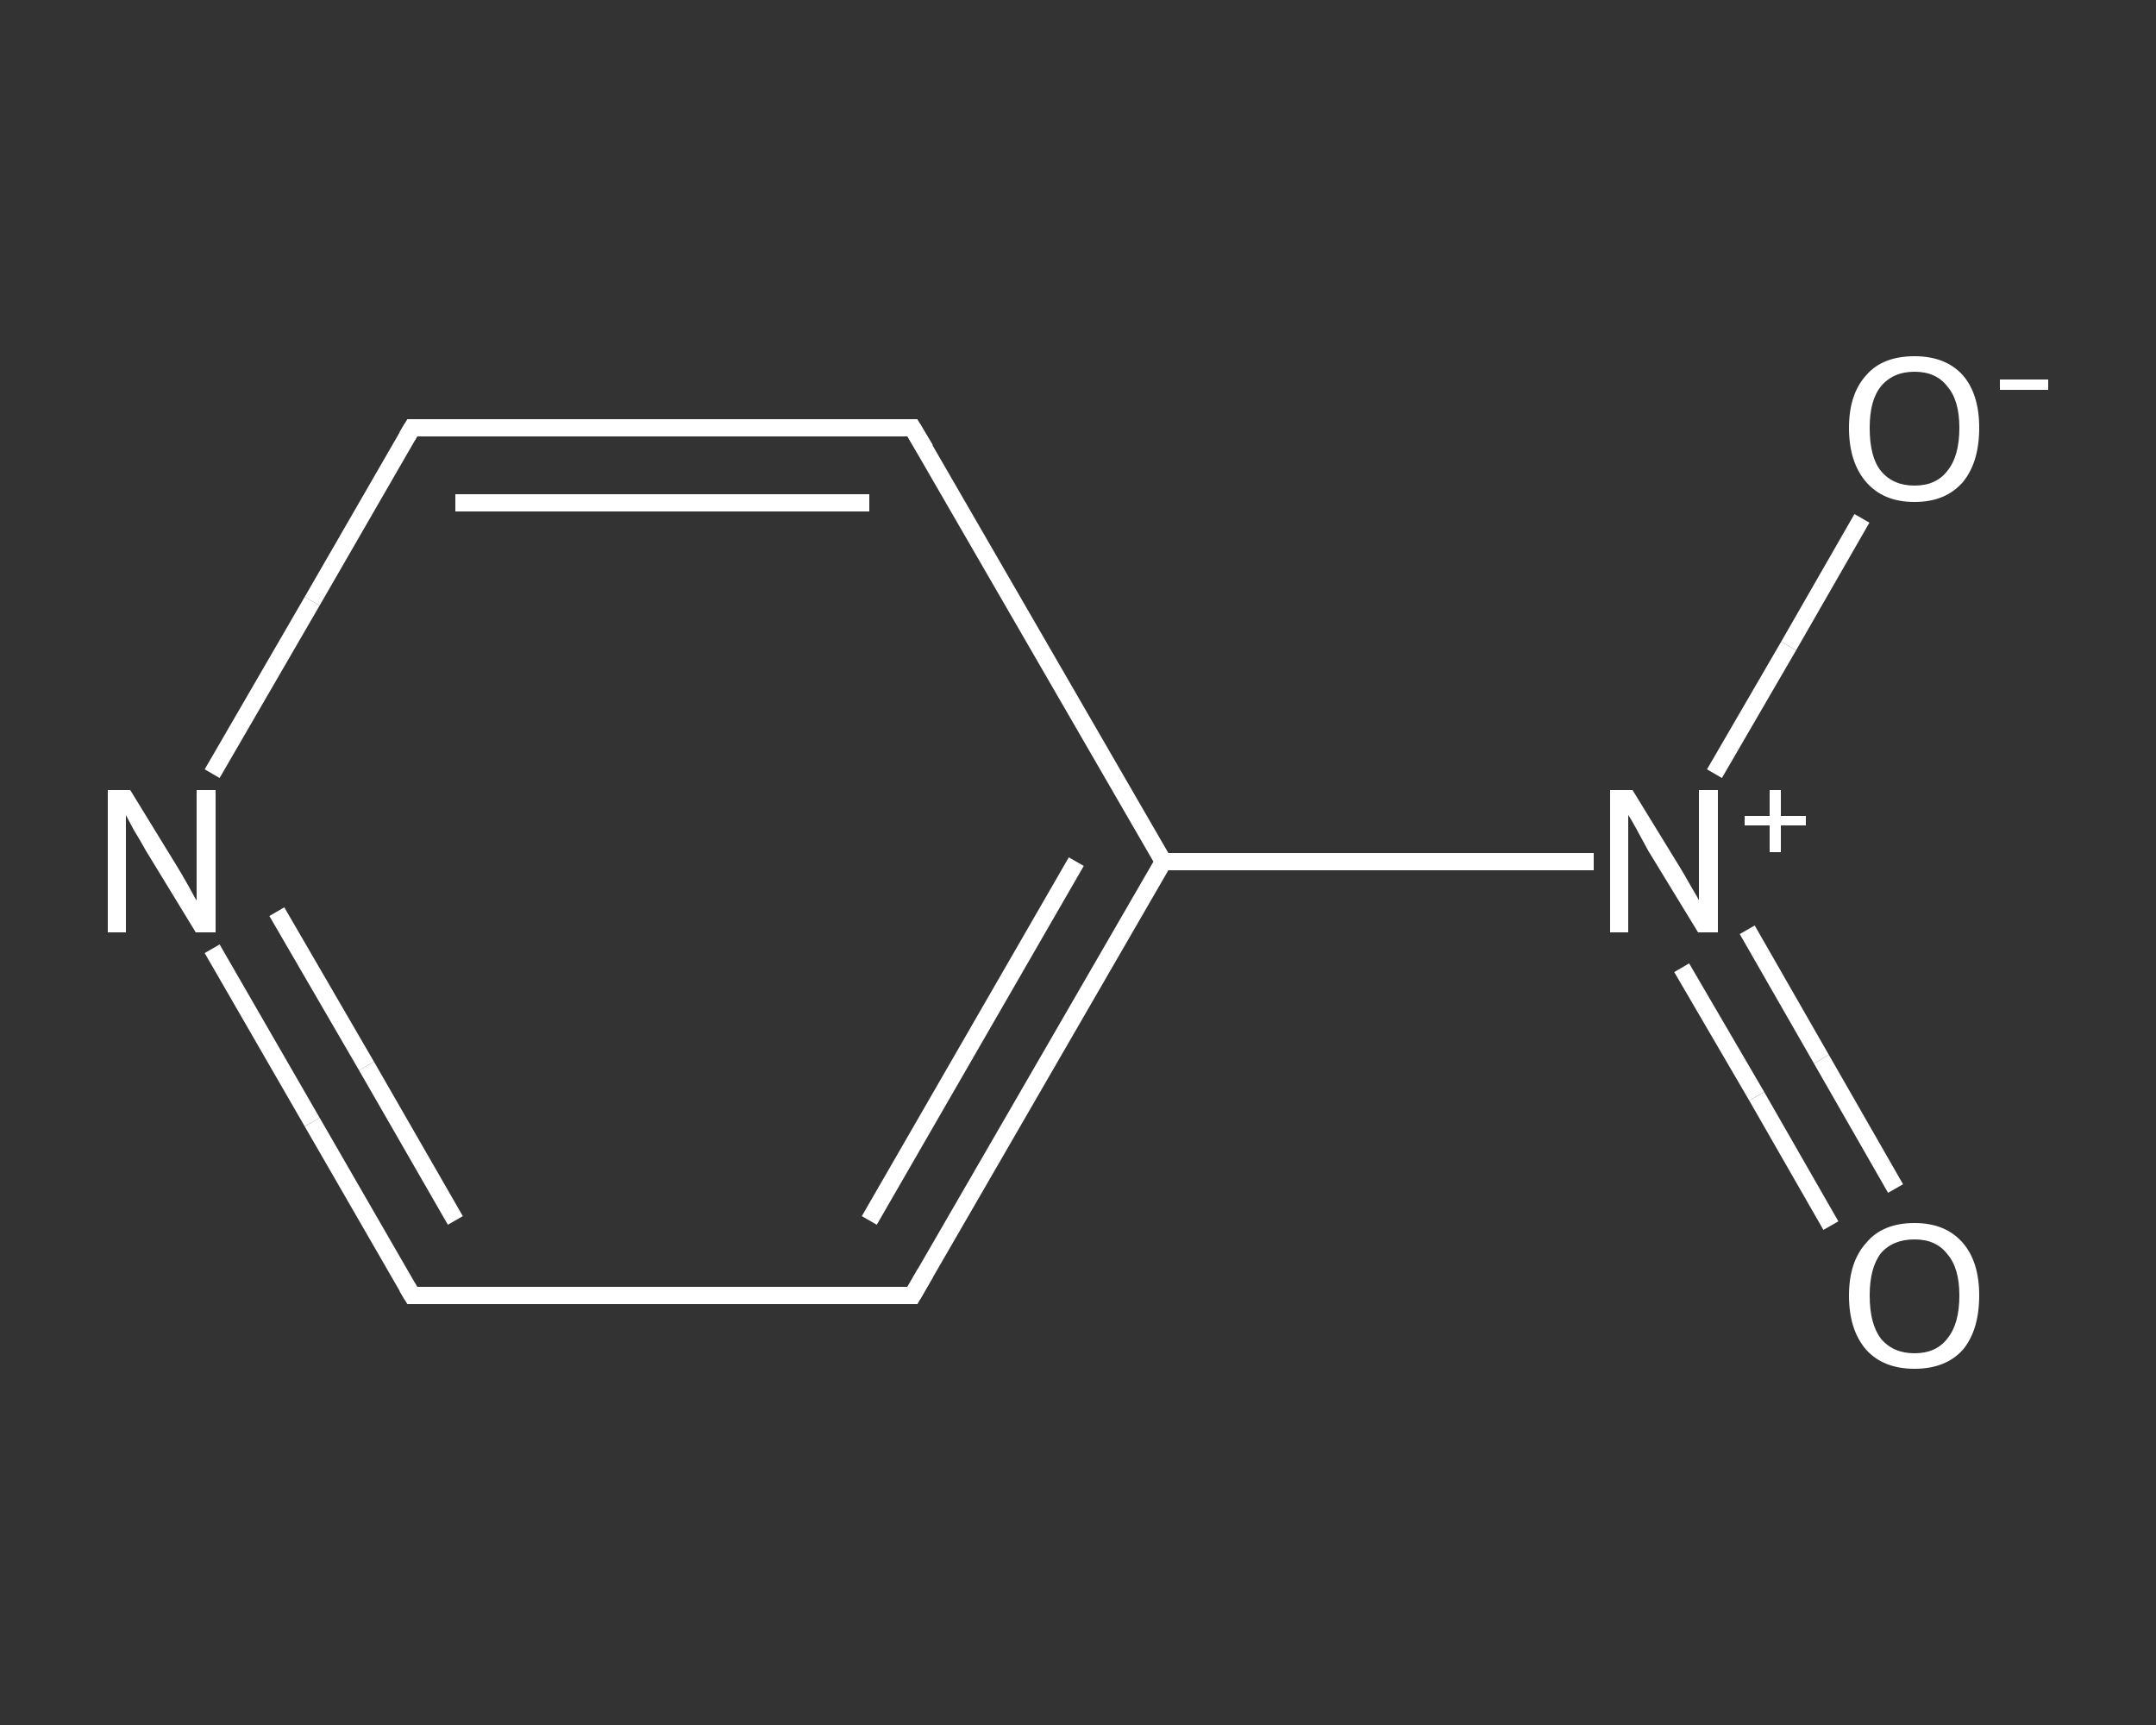 <?xml version='1.0' encoding='iso-8859-1'?>
<svg version='1.1' baseProfile='full'
              xmlns='http://www.w3.org/2000/svg'
                      xmlns:rdkit='http://www.rdkit.org/xml'
                      xmlns:xlink='http://www.w3.org/1999/xlink'
                  xml:space='preserve'
width='250px' height='200px' viewBox='0 0 250 200'>
<rect x="0" y="0" width="250" height="200" fill="#333333" stroke="none"/>
<!-- END OF HEADER -->
<rect style='opacity:1.0;fill:transparent;stroke:none' width='250.0' height='200.0' x='0.0' y='0.0'> </rect>
<path class='bond-0 atom-0 atom-1' d='M 212.3,142.1 L 203.7,127.1' style='fill:none;fill-rule:evenodd;stroke:#FFFFFF;stroke-width:2.0px;stroke-linecap:butt;stroke-linejoin:miter;stroke-opacity:1' />
<path class='bond-0 atom-0 atom-1' d='M 203.7,127.1 L 195.0,112.2' style='fill:none;fill-rule:evenodd;stroke:#FFFFFF;stroke-width:2.0px;stroke-linecap:butt;stroke-linejoin:miter;stroke-opacity:1' />
<path class='bond-0 atom-0 atom-1' d='M 219.8,137.8 L 211.2,122.8' style='fill:none;fill-rule:evenodd;stroke:#FFFFFF;stroke-width:2.0px;stroke-linecap:butt;stroke-linejoin:miter;stroke-opacity:1' />
<path class='bond-0 atom-0 atom-1' d='M 211.2,122.8 L 202.6,107.8' style='fill:none;fill-rule:evenodd;stroke:#FFFFFF;stroke-width:2.0px;stroke-linecap:butt;stroke-linejoin:miter;stroke-opacity:1' />
<path class='bond-1 atom-1 atom-2' d='M 198.8,89.7 L 207.4,74.9' style='fill:none;fill-rule:evenodd;stroke:#FFFFFF;stroke-width:2.0px;stroke-linecap:butt;stroke-linejoin:miter;stroke-opacity:1' />
<path class='bond-1 atom-1 atom-2' d='M 207.4,74.9 L 215.9,60.1' style='fill:none;fill-rule:evenodd;stroke:#FFFFFF;stroke-width:2.0px;stroke-linecap:butt;stroke-linejoin:miter;stroke-opacity:1' />
<path class='bond-2 atom-1 atom-3' d='M 184.8,99.9 L 159.8,99.9' style='fill:none;fill-rule:evenodd;stroke:#FFFFFF;stroke-width:2.0px;stroke-linecap:butt;stroke-linejoin:miter;stroke-opacity:1' />
<path class='bond-2 atom-1 atom-3' d='M 159.8,99.9 L 134.9,99.9' style='fill:none;fill-rule:evenodd;stroke:#FFFFFF;stroke-width:2.0px;stroke-linecap:butt;stroke-linejoin:miter;stroke-opacity:1' />
<path class='bond-3 atom-3 atom-4' d='M 134.9,99.9 L 105.8,150.2' style='fill:none;fill-rule:evenodd;stroke:#FFFFFF;stroke-width:2.0px;stroke-linecap:butt;stroke-linejoin:miter;stroke-opacity:1' />
<path class='bond-3 atom-3 atom-4' d='M 124.8,99.9 L 100.8,141.5' style='fill:none;fill-rule:evenodd;stroke:#FFFFFF;stroke-width:2.0px;stroke-linecap:butt;stroke-linejoin:miter;stroke-opacity:1' />
<path class='bond-4 atom-4 atom-5' d='M 105.8,150.2 L 47.8,150.2' style='fill:none;fill-rule:evenodd;stroke:#FFFFFF;stroke-width:2.0px;stroke-linecap:butt;stroke-linejoin:miter;stroke-opacity:1' />
<path class='bond-5 atom-5 atom-6' d='M 47.8,150.2 L 36.2,130.1' style='fill:none;fill-rule:evenodd;stroke:#FFFFFF;stroke-width:2.0px;stroke-linecap:butt;stroke-linejoin:miter;stroke-opacity:1' />
<path class='bond-5 atom-5 atom-6' d='M 36.2,130.1 L 24.6,110.0' style='fill:none;fill-rule:evenodd;stroke:#FFFFFF;stroke-width:2.0px;stroke-linecap:butt;stroke-linejoin:miter;stroke-opacity:1' />
<path class='bond-5 atom-5 atom-6' d='M 52.8,141.5 L 42.5,123.6' style='fill:none;fill-rule:evenodd;stroke:#FFFFFF;stroke-width:2.0px;stroke-linecap:butt;stroke-linejoin:miter;stroke-opacity:1' />
<path class='bond-5 atom-5 atom-6' d='M 42.5,123.6 L 32.1,105.7' style='fill:none;fill-rule:evenodd;stroke:#FFFFFF;stroke-width:2.0px;stroke-linecap:butt;stroke-linejoin:miter;stroke-opacity:1' />
<path class='bond-6 atom-6 atom-7' d='M 24.6,89.7 L 36.2,69.7' style='fill:none;fill-rule:evenodd;stroke:#FFFFFF;stroke-width:2.0px;stroke-linecap:butt;stroke-linejoin:miter;stroke-opacity:1' />
<path class='bond-6 atom-6 atom-7' d='M 36.2,69.7 L 47.8,49.6' style='fill:none;fill-rule:evenodd;stroke:#FFFFFF;stroke-width:2.0px;stroke-linecap:butt;stroke-linejoin:miter;stroke-opacity:1' />
<path class='bond-7 atom-7 atom-8' d='M 47.8,49.6 L 105.8,49.6' style='fill:none;fill-rule:evenodd;stroke:#FFFFFF;stroke-width:2.0px;stroke-linecap:butt;stroke-linejoin:miter;stroke-opacity:1' />
<path class='bond-7 atom-7 atom-8' d='M 52.8,58.3 L 100.8,58.3' style='fill:none;fill-rule:evenodd;stroke:#FFFFFF;stroke-width:2.0px;stroke-linecap:butt;stroke-linejoin:miter;stroke-opacity:1' />
<path class='bond-8 atom-8 atom-3' d='M 105.8,49.6 L 134.9,99.9' style='fill:none;fill-rule:evenodd;stroke:#FFFFFF;stroke-width:2.0px;stroke-linecap:butt;stroke-linejoin:miter;stroke-opacity:1' />
<path d='M 107.3,147.6 L 105.8,150.2 L 102.9,150.2' style='fill:none;stroke:#FFFFFF;stroke-width:2.0px;stroke-linecap:butt;stroke-linejoin:miter;stroke-opacity:1;' />
<path d='M 50.7,150.2 L 47.8,150.2 L 47.2,149.2' style='fill:none;stroke:#FFFFFF;stroke-width:2.0px;stroke-linecap:butt;stroke-linejoin:miter;stroke-opacity:1;' />
<path d='M 47.2,50.6 L 47.8,49.6 L 50.7,49.6' style='fill:none;stroke:#FFFFFF;stroke-width:2.0px;stroke-linecap:butt;stroke-linejoin:miter;stroke-opacity:1;' />
<path d='M 102.9,49.6 L 105.8,49.6 L 107.3,52.1' style='fill:none;stroke:#FFFFFF;stroke-width:2.0px;stroke-linecap:butt;stroke-linejoin:miter;stroke-opacity:1;' />
<path class='atom-0' d='M 214.4 150.2
Q 214.4 146.3, 216.4 144.1
Q 218.3 141.8, 222.0 141.8
Q 225.6 141.8, 227.6 144.1
Q 229.5 146.3, 229.5 150.2
Q 229.5 154.2, 227.6 156.5
Q 225.6 158.7, 222.0 158.7
Q 218.4 158.7, 216.4 156.5
Q 214.4 154.2, 214.4 150.2
M 222.0 156.9
Q 224.5 156.9, 225.8 155.2
Q 227.2 153.5, 227.2 150.2
Q 227.2 147.0, 225.8 145.4
Q 224.5 143.7, 222.0 143.7
Q 219.5 143.7, 218.1 145.3
Q 216.8 147.0, 216.8 150.2
Q 216.8 153.5, 218.1 155.2
Q 219.5 156.9, 222.0 156.9
' fill='#FFFFFF'/>
<path class='atom-1' d='M 189.3 91.6
L 194.7 100.4
Q 195.2 101.2, 196.1 102.8
Q 197.0 104.3, 197.0 104.4
L 197.0 91.6
L 199.2 91.6
L 199.2 108.1
L 196.9 108.1
L 191.1 98.6
Q 190.5 97.5, 189.8 96.2
Q 189.1 94.9, 188.8 94.5
L 188.8 108.1
L 186.7 108.1
L 186.7 91.6
L 189.3 91.6
' fill='#FFFFFF'/>
<path class='atom-1' d='M 202.3 94.6
L 205.2 94.6
L 205.2 91.6
L 206.5 91.6
L 206.5 94.6
L 209.4 94.6
L 209.4 95.7
L 206.5 95.7
L 206.5 98.8
L 205.2 98.8
L 205.2 95.7
L 202.3 95.7
L 202.3 94.6
' fill='#FFFFFF'/>
<path class='atom-2' d='M 214.4 49.6
Q 214.4 45.7, 216.4 43.5
Q 218.3 41.3, 222.0 41.3
Q 225.6 41.3, 227.6 43.5
Q 229.5 45.7, 229.5 49.6
Q 229.5 53.6, 227.6 55.9
Q 225.6 58.2, 222.0 58.2
Q 218.4 58.2, 216.4 55.9
Q 214.4 53.6, 214.4 49.6
M 222.0 56.3
Q 224.5 56.3, 225.8 54.6
Q 227.2 52.9, 227.2 49.6
Q 227.2 46.4, 225.8 44.8
Q 224.5 43.1, 222.0 43.1
Q 219.5 43.1, 218.1 44.8
Q 216.8 46.4, 216.8 49.6
Q 216.8 53.0, 218.1 54.6
Q 219.5 56.3, 222.0 56.3
' fill='#FFFFFF'/>
<path class='atom-2' d='M 231.9 44.0
L 237.5 44.0
L 237.5 45.2
L 231.9 45.2
L 231.9 44.0
' fill='#FFFFFF'/>
<path class='atom-6' d='M 15.1 91.6
L 20.5 100.4
Q 21.0 101.2, 21.9 102.8
Q 22.7 104.3, 22.8 104.4
L 22.8 91.6
L 25.0 91.6
L 25.0 108.1
L 22.7 108.1
L 16.9 98.6
Q 16.3 97.5, 15.5 96.2
Q 14.8 94.9, 14.6 94.5
L 14.6 108.1
L 12.5 108.1
L 12.5 91.6
L 15.1 91.6
' fill='#FFFFFF'/>
</svg>

